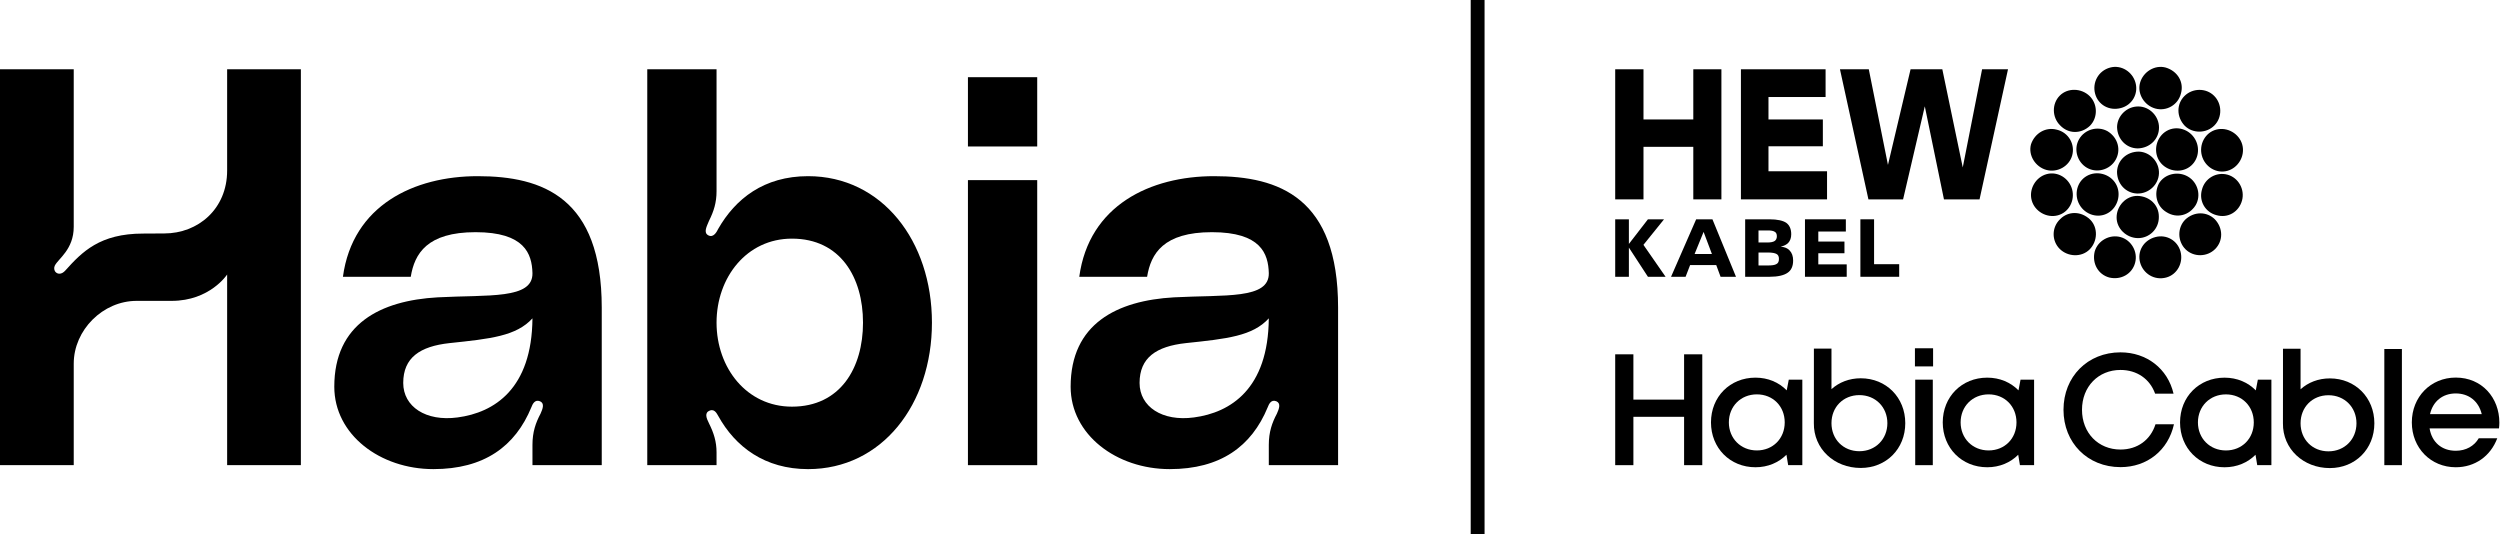 <svg xmlns="http://www.w3.org/2000/svg" viewBox="0 0 1263 270"><g id="logo" fill="black" stroke="none"><g><g><path d="M1262.675,213.502c0,0.971-0.08,1.943-0.183,2.915h-35.063c1.109,7.002,6.149,11.307,13.223,11.307c5.162,0,9.339-2.387,11.625-6.325h9.347c-3.437,9.12-11.325,14.654-20.972,14.654c-12.628,0-22.195-9.749-22.195-22.652c0-12.926,9.544-22.653,22.195-22.653c13.224,0,22.025,10.184,22.025,22.755H1262.675z M1240.651,198.767c-6.68,0-11.547,4.028-13.001,10.437h26.122C1252.177,202.641,1247.232,198.767,1240.651,198.767L1240.651,198.767z"></path><rect x="1204.563" y="176.314" width="8.879" height="58.684"></rect><path d="M1177.038,191.166c-5.842,0-10.96,2.043-14.793,5.5v-20.489h-8.88v16.064l-0.02,21.619c-0.171,12.894,10.275,22.611,23.693,22.611c12.869,0,22.492-9.646,22.492-22.63C1199.531,200.891,1189.908,191.166,1177.038,191.166z M1176.341,228.015c-8.144,0-14.094-6.031-14.094-14.174c0-8.144,5.951-14.173,14.094-14.173c8.142,0,14.15,6.087,14.15,14.173C1190.491,221.927,1184.483,228.015,1176.341,228.015z"></path><path d="M1140.661,191.822l-1.038,5.399c-3.918-4.022-9.426-6.426-15.789-6.426c-12.859,0-22.474,9.638-22.474,22.611c0,12.939,9.615,22.658,22.474,22.658c6.29,0,11.745-2.369,15.655-6.325l0.863,5.249h7.158v-43.165L1140.661,191.822zM1124.531,227.568c-8.136,0-14.138-6.082-14.138-14.163s6.002-14.163,14.138-14.163c8.137,0,14.083,6.026,14.083,14.163C1138.614,221.543,1132.669,227.568,1124.531,227.568z"></path><path d="M1071.269,235.994c-16.573,0-28.791-12.264-28.791-28.971c0-16.753,12.218-29.018,28.791-29.018c13.245,0,23.864,8.255,26.801,20.863h-9.304c-2.672-7.459-9.205-11.971-17.497-11.971c-11.217,0-19.44,8.442-19.44,20.127s8.224,20.081,19.44,20.081c8.554,0,15.169-4.833,17.691-12.772h9.326c-2.913,13.168-13.53,21.663-27.017,21.663V235.994z"></path></g><g><path d="M1020.776,191.814l-1.038,5.399c-3.918-4.022-9.426-6.426-15.789-6.426c-12.859,0-22.474,9.638-22.474,22.611c0,12.939,9.615,22.658,22.474,22.658c6.29,0,11.745-2.369,15.655-6.325l0.863,5.249h7.158v-43.165L1020.776,191.814zM1004.647,227.561c-8.136,0-14.138-6.082-14.138-14.163s6.002-14.163,14.138-14.163c8.138,0,14.083,6.026,14.083,14.163C1018.729,221.536,1012.784,227.561,1004.647,227.561z"></path><rect x="967.569" y="191.8" width="8.88" height="43.2"></rect><rect x="967.422" y="175.945" width="9.175" height="9.161"></rect><path d="M940.052,191.105c-5.842,0-10.96,2.043-14.793,5.5v-20.489h-8.88v16.064l-0.02,21.619c-0.171,12.894,10.275,22.611,23.693,22.611c12.869,0,22.492-9.646,22.492-22.63C962.544,200.831,952.921,191.105,940.052,191.105z M939.354,227.954c-8.143,0-14.094-6.031-14.094-14.174c0-8.143,5.951-14.173,14.094-14.173c8.142,0,14.15,6.087,14.15,14.173C953.504,221.866,947.496,227.954,939.354,227.954z"></path><path d="M903.689,191.813l-1.038,5.399c-3.918-4.022-9.426-6.426-15.789-6.426c-12.859,0-22.474,9.638-22.474,22.611c0,12.939,9.615,22.658,22.474,22.658c6.29,0,11.745-2.369,15.655-6.325l0.863,5.249h7.158v-43.165L903.689,191.813zM887.559,227.56c-8.136,0-14.138-6.082-14.138-14.163s6.002-14.163,14.138-14.163c8.138,0,14.083,6.026,14.083,14.163C901.642,221.535,895.697,227.56,887.559,227.56z"></path><polygon points="850.804,179 850.804,201.886 825.191,201.886 825.191,179 816,179 816,235 825.191,235 825.191,210.571 850.804,210.571 850.804,235 859.995,235 859.995,179"></polygon></g></g><g><g><polygon points="946.785,110.793 939.868,110.793 939.868,139.829 959.471,139.829 959.471,133.471 946.785,133.471"></polygon><polygon points="918.609,127.939 931.819,127.939 931.819,122.036 918.609,122.036 918.609,116.968 932.522,116.968 932.522,110.793 911.873,110.793 911.873,139.829 932.958,139.829 932.958,133.561 918.609,133.561"></polygon><path d="M899.589,124.62c1.667-0.367,2.891-1.012,3.765-1.844c1.047-1.102,1.574-2.578,1.574-4.425c0-2.672-0.877-4.606-2.533-5.805c-1.665-1.106-4.464-1.751-8.402-1.751h-12.335v29.034h11.371h0.964c4.198,0,7.264-0.733,9.097-2.027c1.839-1.196,2.802-3.319,2.802-6.176c0-2.214-0.613-3.87-1.746-5.068C903.09,125.36,901.606,124.806,899.589,124.62z M888.392,116.417c0,0,4.462,0,4.637,0c1.666,0,2.802,0.187,3.506,0.645c0.782,0.369,1.135,1.201,1.135,2.307c0,1.105-0.438,1.934-1.135,2.396c-0.703,0.462-1.933,0.737-3.506,0.737c-0.174,0-4.637,0-4.637,0V116.417z M897.497,133.377c-0.877,0.555-2.28,0.739-4.38,0.739h-4.724v-6.547h4.724c2.101,0,3.589,0.28,4.38,0.741c0.871,0.458,1.222,1.29,1.222,2.488C898.718,132.089,898.368,132.918,897.497,133.377z"></path><path d="M856.902,110.793l-12.691,29.036h7.349l2.279-5.9h13.211l2.186,5.9h7.785l-11.896-29.036H856.902z M856.113,128.31l4.544-11.158l4.201,11.158H856.113z"></path><polygon points="840.67,110.793 832.535,110.793 822.914,123.237 822.914,110.793 816,110.793 816,139.829 822.914,139.829 822.914,125.081 832.535,139.829 841.455,139.829 830.262,123.699"></polygon></g><g><polygon points="991.585,84.592 981.261,35 965.223,35 953.794,83.303 944.112,35 929.548,35 943.929,100.722 961.439,100.722 972.409,53.711 982.089,100.722 1000.065,100.722 1014.446,35 1001.354,35"></polygon><polygon points="923.024,86.526 893.434,86.526 893.434,73.899 920.904,73.899 920.904,60.349 893.434,60.349 893.434,49.012 922.284,49.012 922.284,35 879.513,35 879.513,100.722 923.024,100.722"></polygon><polygon points="830.29,74.178 855.456,74.178 855.456,100.722 869.654,100.722 869.654,35 855.456,35 855.456,60.349 830.29,60.349 830.29,35 816,35 816,100.722 830.29,100.722"></polygon></g><g><path d="M1103.727,63.531c4.098,4.047,10.932,3.935,14.987-0.156c4.054-4.089,3.922-10.93-0.166-14.985c-4.081-4.062-10.916-3.95-14.992,0.146C1099.505,52.637,1099.527,59.071,1103.727,63.531z"></path><path d="M1055.924,110.921c-4.597-4.369-11.032-4.346-15.098-0.253c-4.45,4.195-4.34,11.035-0.239,15.092c4.102,4.052,11.041,4.335,15.096,0.244C1059.737,121.914,1060.024,114.973,1055.924,110.921z"></path><path d="M1088.886,119.773c-6.01,1.609-9.219,7.192-7.715,12.808c1.503,5.604,7.18,9.234,13.189,7.625c5.605-1.503,8.742-7.493,7.24-13.098C1100.095,121.492,1094.491,118.271,1088.886,119.773z"></path><path d="M1071.534,54.568c5.605-1.502,8.844-7.106,7.343-12.711c-1.503-5.605-7.215-9.231-12.82-7.729c-6.01,1.611-9.111,7.597-7.609,13.203C1059.951,52.936,1065.524,56.178,1071.534,54.568z"></path><path d="M1033.816,85.842c5.568,1.512,11.542-1.807,13.059-7.359c1.524-5.559-1.791-11.547-7.756-12.963c-5.557-1.516-11.137,1.698-13.056,7.369C1024.538,78.45,1028.281,84.322,1033.816,85.842z"></path><path d="M1125.321,88.241c-5.557-1.515-11.532,1.804-12.95,7.758c-1.513,5.562,1.684,11.146,7.24,12.661c6.083,1.814,11.556-1.799,13.058-7.359C1134.184,95.745,1130.876,89.756,1125.321,88.241z"></path><path d="M1055.842,63.546c4.056-4.09,3.948-10.931-0.144-14.991c-4.11-4.044-11.051-4.331-15.107-0.241c-4.065,4.094-3.934,10.928,0.158,14.988C1044.944,67.752,1051.383,67.746,1055.842,63.546z"></path><path d="M1054.324,84.761c5.011,2.873,11.59,1.025,14.455-3.966c2.889-4.994,1.238-11.216-3.953-14.451c-5.009-2.874-11.585-1.041-14.47,3.962C1047.467,75.299,1049.347,81.875,1054.324,84.761z"></path><path d="M1103.972,110.963c-4.055,4.091-3.935,10.928,0.157,14.989c4.1,4.052,10.934,3.938,14.986-0.162c4.067-4.094,4.045-10.522-0.152-14.977C1114.868,106.747,1108.417,106.757,1103.972,110.963z"></path><path d="M1094.595,107.238c5.205,3.237,11.431,1.59,14.664-3.599c2.89-4.993,1.031-11.581-3.951-14.451c-4.996-2.894-11.791-1.399-14.674,3.604C1087.968,98.133,1089.604,104.353,1094.595,107.238z"></path><path d="M1112.372,78.608c1.502,5.605,7.213,9.226,12.818,7.724c5.616-1.505,9.124-7.596,7.622-13.201c-1.507-5.621-7.59-9.141-13.206-7.637C1114.001,66.997,1110.866,72.987,1112.372,78.608z"></path><path d="M1105.311,84.866c5.058-2.891,6.555-9.476,3.675-14.515c-2.888-5.052-9.322-7.106-14.38-4.214c-5.027,2.873-6.879,9.661-3.99,14.715C1093.495,85.889,1100.283,87.74,1105.311,84.866z"></path><path d="M1046.838,95.696c-1.506-5.621-7.204-9.244-12.809-7.743c-5.615,1.504-9.133,7.598-7.628,13.219c1.502,5.605,7.596,9.123,13.211,7.618C1045.217,107.289,1048.34,101.301,1046.838,95.696z"></path><path d="M1064.932,107.639c5.047-2.885,6.896-9.674,4.018-14.711c-2.888-5.053-9.676-6.903-14.724-4.019c-5.037,2.88-6.545,9.471-3.656,14.523C1053.449,108.471,1059.893,110.518,1064.932,107.639z"></path><path d="M1088.905,54.838c5.559,1.525,11.543-1.797,12.95-7.759c1.513-5.562-1.684-11.141-7.753-12.953c-5.579-1.508-11.435,2.208-12.963,7.762C1079.637,47.447,1083.346,53.323,1088.905,54.838z"></path><path d="M1069.536,64.239c0.163,6.108,4.687,10.689,10.446,10.74c6.123-0.158,10.702-4.688,10.754-10.442c0.05-5.759-4.672-10.71-10.441-10.754C1074.531,53.723,1069.603,58.464,1069.536,64.239z"></path><path d="M1071.291,119.771c-5.568-1.511-11.542,1.809-13.068,7.368c-1.408,5.956,1.791,11.546,7.36,13.058c5.962,1.406,11.546-1.792,13.057-7.365C1080.177,127.275,1076.828,121.303,1071.291,119.771z"></path><path d="M1090.649,109.493c0.047-5.764-4.476-10.346-10.809-10.531c-5.765-0.062-10.501,5.035-10.534,10.803c-0.062,5.74,5.015,10.488,10.784,10.533C1085.859,120.342,1090.786,115.626,1090.649,109.493z"></path><path d="M1079.623,97.766c5.756,0.226,10.839-4.338,11.082-10.109c0.223-5.76-4.353-10.842-10.118-11.062c-6.115-0.035-10.84,4.358-11.065,10.113C1069.489,92.828,1073.885,97.543,1079.623,97.766z"></path></g></g><rect x="743" width="7" height="270"></rect><g><path d="M613.344,89c-32.103,0-63.201,14.645-68.098,50.83h34.269c1.907-11.701,8.252-22.532,32.746-22.532c24.753,0,28.47,10.877,28.739,20.68c0.278,13.33-22.3,10.877-47.877,12.238c-28.835,1.629-52.237,13.33-52.237,45.155c0,24.216,23.124,41.628,50.061,41.628c25.577,0,41.351-11.423,49.516-31.288c0.537-1.361,1.629-4.082,4.351-2.99c2.443,1.083,1.36,3.805,0.278,6.258c-2.453,4.619-4.091,9.248-4.091,15.783V235h35v-79.618C676,99.886,646.262,89,613.344,89zM603.195,210.886c-16.052,2.175-27.484-5.443-27.484-17.412c0-12.784,8.433-18.505,23.392-20.134c20.68-2.175,33.742-3.536,41.897-12.515C640.732,196.464,621.69,208.433,603.195,210.886z"></path><rect x="489" y="91" width="35" height="144"></rect><rect x="489" y="39" width="35" height="35"></rect><path d="M408.239,89c-22.3,0-36.722,11.432-45.424,26.669c-0.546,1.083-2.185,4.619-4.906,3.258c-2.721-1.361-0.814-4.628,0.278-7.35C360.63,106.69,362,102.33,362,96.619V35h-35v200h35v-6.433c0-5.443-1.37-9.794-3.814-14.691c-1.361-2.721-2.444-5.443,0.537-6.526c2.453-0.824,3.545,1.898,4.091,2.712C371.516,225.845,386.476,237,408.239,237c37.278,0,62.577-32.649,62.577-74C470.816,121.649,445.516,89,408.239,89z M400.083,205.443C377.228,205.443,362,185.855,362,163c0-22.855,15.228-42.443,38.083-42.443c24.485,0,35.908,19.588,35.908,42.443C435.991,185.855,424.568,205.443,400.083,205.443z"></path><path d="M241.344,89c-32.103,0-63.201,14.645-68.098,50.83h34.269c1.907-11.701,8.252-22.532,32.746-22.532c24.753,0,28.47,10.877,28.739,20.68c0.278,13.33-22.3,10.877-47.877,12.238c-28.835,1.629-52.237,13.33-52.237,45.155c0,24.216,23.124,41.628,50.061,41.628c25.577,0,41.351-11.423,49.516-31.288c0.537-1.361,1.629-4.082,4.351-2.99c2.444,1.083,1.361,3.805,0.278,6.258c-2.453,4.619-4.091,9.248-4.091,15.783V235h35v-79.618C304,99.886,274.262,89,241.344,89zM231.195,210.886c-16.052,2.175-27.484-5.443-27.484-17.412c0-12.784,8.433-18.505,23.392-20.134c20.68-2.175,33.742-3.536,41.897-12.515C268.731,196.464,249.69,208.433,231.195,210.886z"></path><path d="M0,235h37.25v-51.283C37.25,166.693,52.01,152,69.001,152l17.712-0.002c19.378,0,28.037-13.323,28.037-13.323V235H152V35h-37.25v51.188c0,19.414-14.726,31.751-31.75,31.751L72.291,118c-21.85,0-30.815,9.221-39.346,18.726c-1.661,1.85-3.612,1.959-4.787,0.783c-0.856-0.857-0.997-2.211-0.469-3.301c1.693-3.499,9.562-8.128,9.562-19.621c0-8.722,0-75.564,0-79.586H0V235z"></path></g></g></svg>